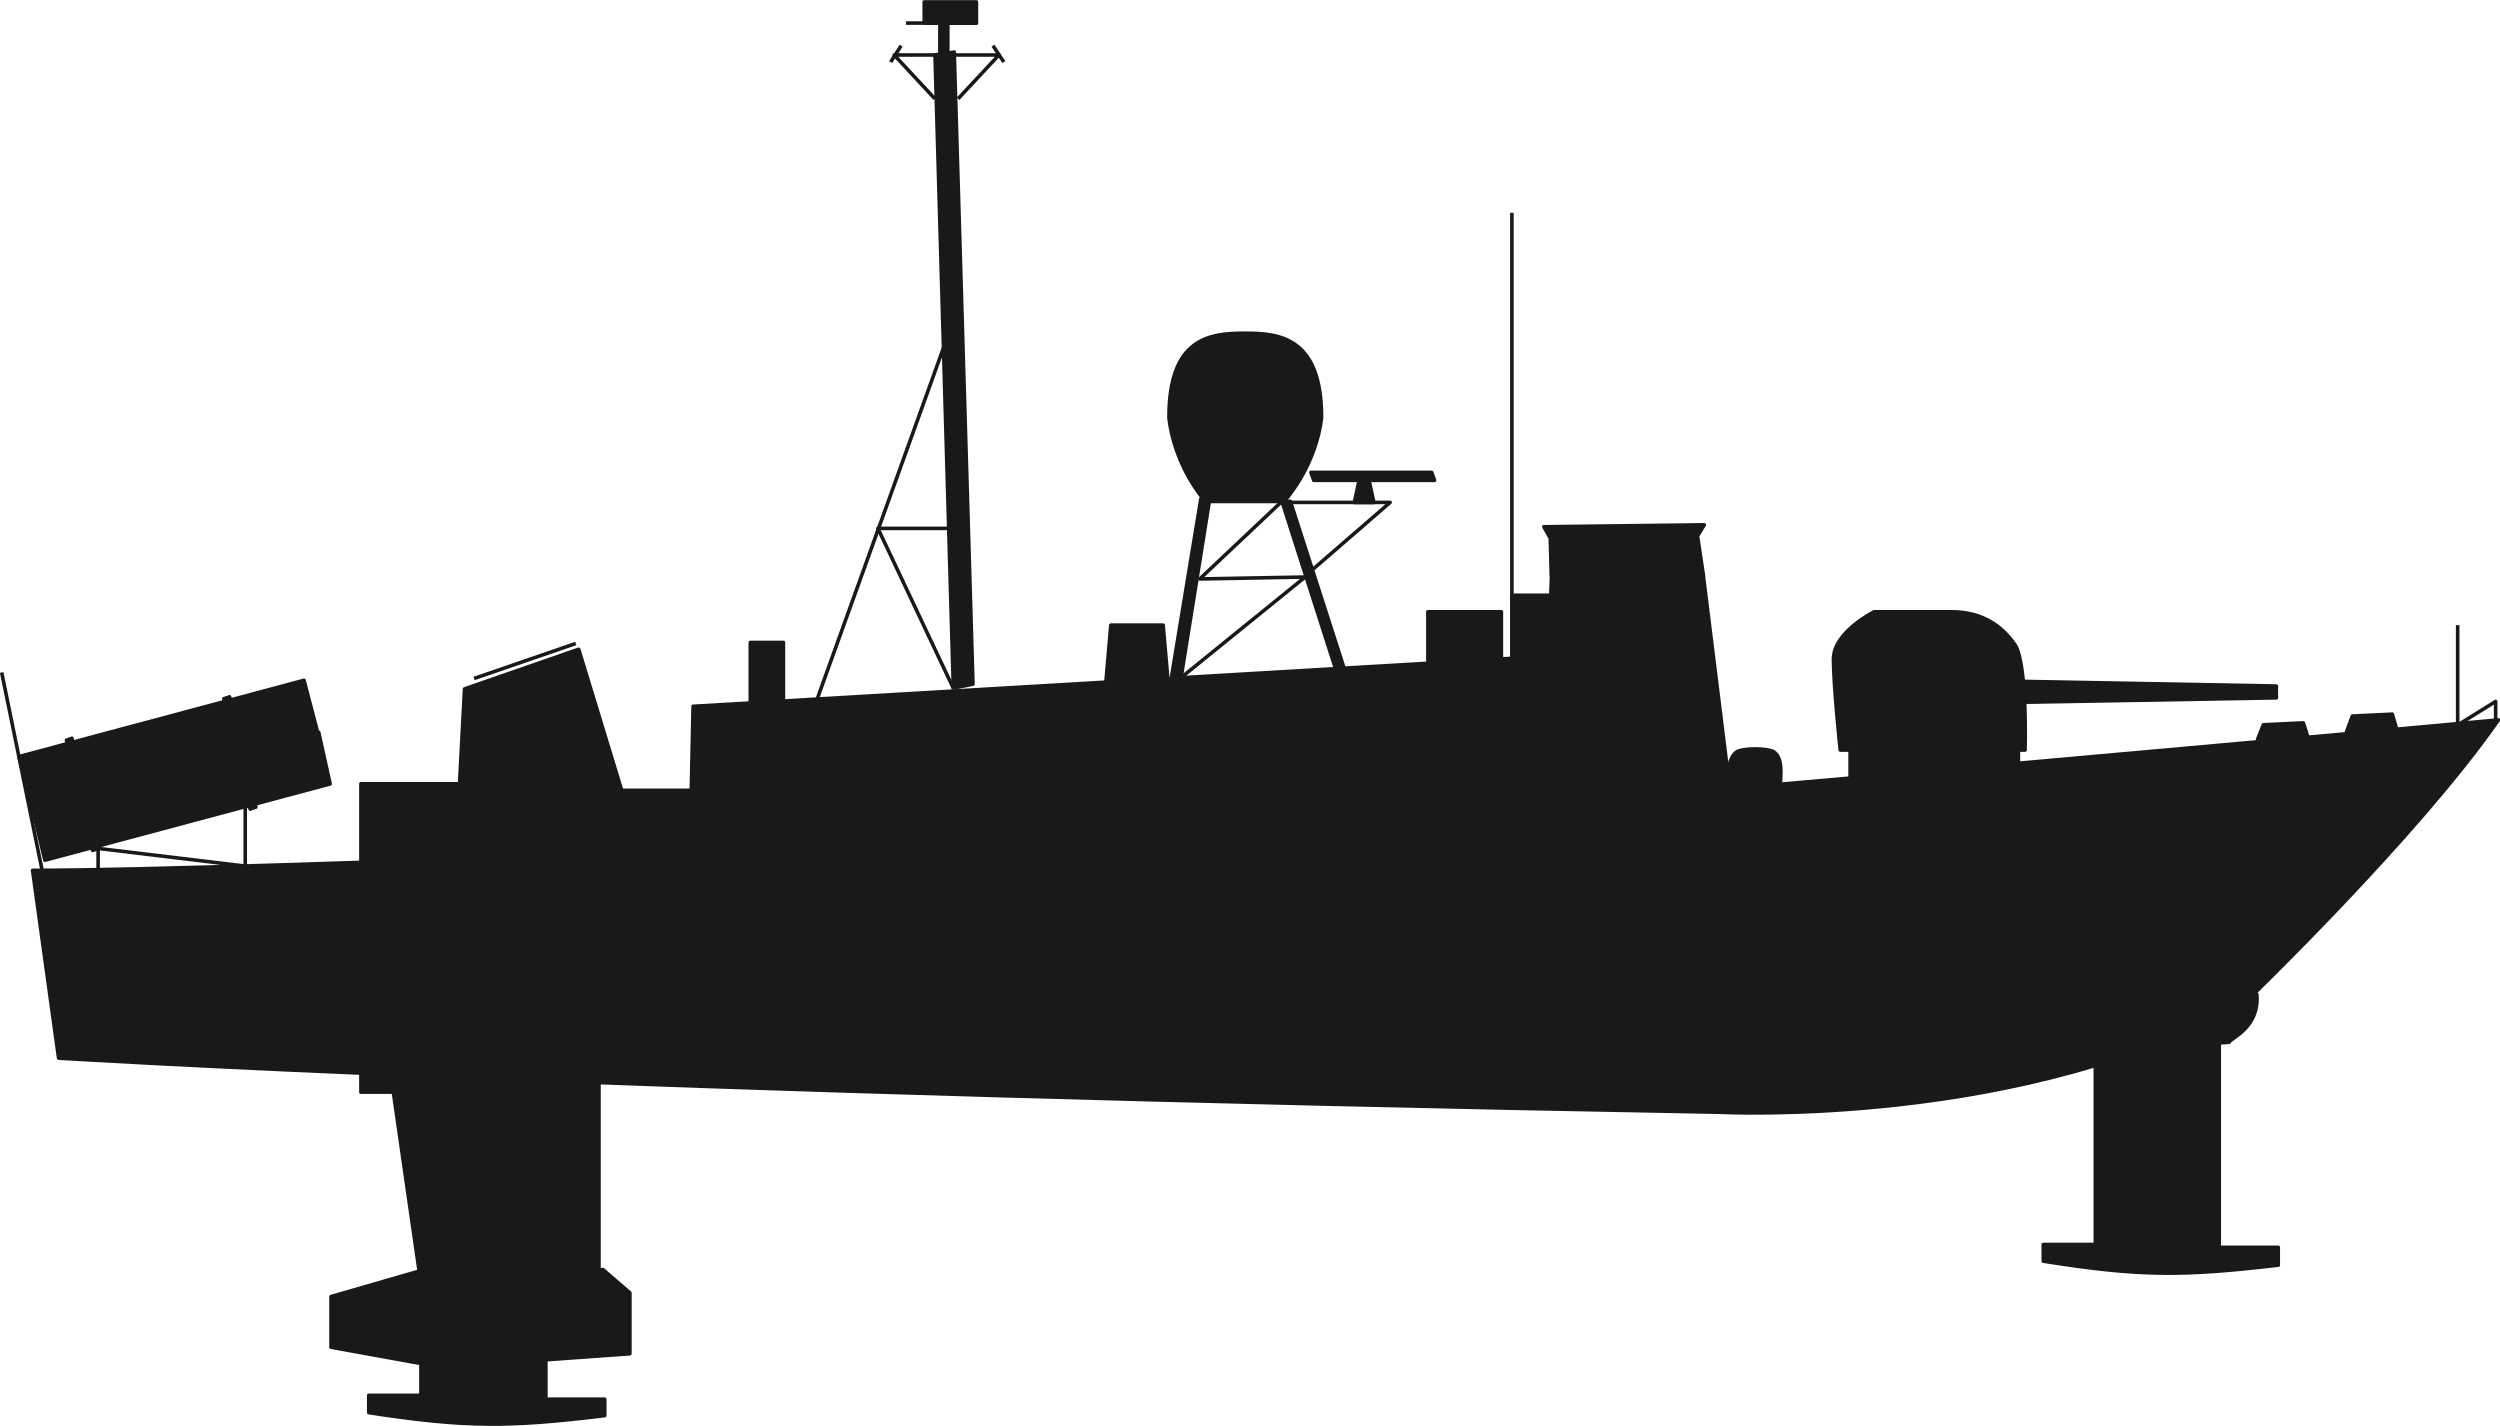 <svg xmlns="http://www.w3.org/2000/svg" xml:space="preserve" width="736.706" height="420.208" fill-rule="evenodd" stroke-linejoin="round" stroke-width="28.222" preserveAspectRatio="xMidYMid" version="1.2" viewBox="0 0 19492 11118"><defs class="ClipPathGroup"><clipPath id="a" clipPathUnits="userSpaceOnUse"><path d="M0 0h19492v11118H0z"/></clipPath></defs><g class="SlideGroup"><g class="Slide" clip-path="url(#a)"><g class="Page"><g class="com.sun.star.drawing.PolyPolygonShape"><path fill="none" d="M12013 4077h1301v422h-1301z" class="BoundingBox"/><path fill="#1B1918" d="m13281 4484-46-304 53-88-1251 15 50 89 8 288h1186Z"/><path fill="none" stroke="#1B1918" stroke-linejoin="miter" stroke-width="28" d="m13281 4484-46-304 53-88-1251 15 50 89 8 288h1186Z"/></g><g class="com.sun.star.drawing.PolyPolygonShape"><path fill="none" d="M4812 6148h792v627h-792z" class="BoundingBox"/><path fill="#1B1918" d="M5589 6760v-598h-763v598h763Z"/><path fill="none" stroke="#1B1918" stroke-linejoin="miter" stroke-width="28" d="M5589 6760v-598h-763v598h763Z"/></g><g class="com.sun.star.drawing.PolyPolygonShape"><path fill="none" d="M5836 4995h287v551h-287z" class="BoundingBox"/><path fill="#1B1918" d="M6108 5531v-522h-258v522h258Z"/><path fill="none" stroke="#1B1918" stroke-linejoin="miter" stroke-width="28" d="M6108 5531v-522h-258v522h258Z"/></g><g class="com.sun.star.drawing.PolyPolygonShape"><path fill="none" d="M3531 5044h1527v1783H3531z" class="BoundingBox"/><path fill="#1B1918" d="m5038 6788-526-1726-890 309-76 1440 1492-23Z"/><path fill="none" stroke="#1B1918" stroke-linejoin="miter" stroke-width="28" d="m5038 6788-526-1726-890 309-76 1440 1492-23Z"/></g><g class="com.sun.star.drawing.PolyPolygonShape"><path fill="none" d="M2800 6097h1367v706H2800z" class="BoundingBox"/><path fill="#1B1918" d="m4149 6788-127-677H2814v677h1335Z"/><path fill="none" stroke="#1B1918" stroke-linejoin="miter" stroke-width="28" d="m4149 6788-127-677H2814v677h1335Z"/></g><g class="com.sun.star.drawing.PolyPolygonShape"><path fill="none" d="M11119 4756h602v556h-602z" class="BoundingBox"/><path fill="#1B1918" d="M11133 5297v-527h573v527h-573Z"/><path fill="none" stroke="#1B1918" stroke-linejoin="miter" stroke-width="28" d="M11133 5297v-527h573v527h-573Z"/></g><g class="com.sun.star.drawing.PolyPolygonShape"><path fill="none" d="M11774 4627h445v739h-445z" class="BoundingBox"/><path fill="#1B1918" d="M12203 4641v710h-415v-710h415Z"/><path fill="none" stroke="#1B1918" stroke-linejoin="miter" stroke-width="28" d="M12203 4641v710h-415v-710h415Z"/></g><g class="com.sun.star.drawing.PolyPolygonShape"><path fill="none" d="M8607 4860h517v467h-517z" class="BoundingBox"/><path fill="#1B1918" d="m8623 5312 38-438h408l38 438h-484Z"/><path fill="none" stroke="#1B1918" stroke-linejoin="miter" stroke-width="28" d="m8623 5312 38-438h408l38 438h-484Z"/></g><g class="com.sun.star.drawing.PolyPolygonShape"><path fill="none" d="M18275 5553h433v167h-433z" class="BoundingBox"/><path fill="#1B1918" d="m18688 5689-36-121-311 15-45 121 392-15Z"/><path fill="none" stroke="#1B1918" stroke-linejoin="miter" stroke-width="28" d="m18688 5689-36-121-311 15-45 121 392-15Z"/></g><g class="com.sun.star.drawing.PolyPolygonShape"><path fill="none" d="M17581 5621h436v159h-436z" class="BoundingBox"/><path fill="#1B1918" d="m17997 5756-38-120-312 15-45 113 395-8Z"/><path fill="none" stroke="#1B1918" stroke-linejoin="miter" stroke-width="28" d="m17997 5756-38-120-312 15-45 113 395-8Z"/></g><g class="com.sun.star.drawing.PolyPolygonShape"><path fill="none" d="M15668 5296h2095v197h-2095z" class="BoundingBox"/><path fill="#1B1918" d="m15682 5477 2066-36v-92l-2066-38v166Z"/><path fill="none" stroke="#1B1918" stroke-linejoin="miter" stroke-width="28" d="m15682 5477 2066-36v-92l-2066-38v166Z"/></g><g class="com.sun.star.drawing.PolyPolygonShape"><path fill="none" d="M14411 5833h1342v294h-1342z" class="BoundingBox"/><path fill="#1B1918" d="M15737 6112v-265h-1312v265h1312Z"/><path fill="none" stroke="#1B1918" stroke-linejoin="miter" stroke-width="28" d="M15737 6112v-265h-1312v265h1312Z"/></g><g class="com.sun.star.drawing.PolyPolygonShape"><path fill="none" d="M5362 4469h8169v2307H5362z" class="BoundingBox"/><path fill="#1B1918" d="m13514 6367-234-1884h-1183l-23 633-6670 391-27 1253 8137-393Z"/><path fill="none" stroke="#1B1918" stroke-linejoin="miter" stroke-width="28" d="m13514 6367-234-1884h-1183l-23 633-6670 391-27 1253 8137-393Z"/></g><g class="com.sun.star.drawing.PolyPolygonShape"><path fill="none" d="M2799 8266h422v265h-422z" class="BoundingBox"/><path fill="#1B1918" d="M3206 8515v-235h-392v235h392Z"/><path fill="none" stroke="#1B1918" stroke-linejoin="miter" stroke-width="28" d="M3206 8515v-235h-392v235h392Z"/></g><g class="com.sun.star.drawing.PolyPolygonShape"><path fill="none" d="M16323 8106h995v1681h-995z" class="BoundingBox"/><path fill="#1B1918" d="M17303 9772V8120h-966v1652h966Z"/><path fill="none" stroke="#1B1918" stroke-linejoin="miter" stroke-width="28" d="M17303 9772V8120h-966v1652h966Z"/></g><g class="com.sun.star.drawing.PolyPolygonShape"><path fill="none" d="M3268 10435h1003v529H3268z" class="BoundingBox"/><path fill="#1B1918" d="M4256 10949v-499h-974v499h974Z"/><path fill="none" stroke="#1B1918" stroke-linejoin="miter" stroke-width="28" d="M4256 10949v-499h-974v499h974Z"/></g><g class="com.sun.star.drawing.ClosedBezierShape"><path fill="none" d="M237 5596h19273v3097H237z" class="BoundingBox"/><path fill="#1B1918" d="m254 6786 203 1464s4188 264 12950 422c0 0 2402 127 4107-866 0 0 1333-1282 1966-2193 0 0-7384 678-9055 782-1675 107-8500 391-10171 391Z"/><path fill="none" stroke="#1B1918" stroke-linejoin="miter" stroke-width="28" d="m254 6786 203 1464s4188 264 12950 422c0 0 2402 127 4107-866 0 0 1333-1282 1966-2193 0 0-7384 678-9055 782-1675 107-8500 391-10171 391Z"/></g><g class="com.sun.star.drawing.PolyPolygonShape"><path fill="none" d="M2979 6741h1706v3491H2979z" class="BoundingBox"/><path fill="#1B1918" d="m3259 6759 656 1151 755 53v2254H3312l-317-2200 182-107-182-1047 264-104Z"/><path fill="none" stroke="#1B1918" stroke-linejoin="miter" stroke-width="28" d="m3259 6759 656 1151 755 53v2254H3312l-317-2200 182-107-182-1047 264-104Z"/></g><g class="com.sun.star.drawing.ClosedBezierShape"><path fill="none" d="M2567 9882h2359v765H2567z" class="BoundingBox"/><path fill="#1B1918" d="M2581 10504v-395l731-211c361 53 994 106 1388 0l211 182v475l-739 53c-257-81-680-53-890 23l-701-127Z"/><path fill="none" stroke="#1B1918" stroke-linejoin="miter" stroke-width="28" d="M2581 10504v-395l731-211c361 53 994 106 1388 0l211 182v475l-739 53c-257-81-680-53-890 23l-701-127Z"/></g><g class="com.sun.star.drawing.ClosedBezierShape"><path fill="none" d="M2861 10865h1869v254H2861z" class="BoundingBox"/><path fill="#1B1918" d="M2875 10879v135c747 115 1093 115 1840 23v-128h-459c-281 39-710 90-975-30h-406Z"/><path fill="none" stroke="#1B1918" stroke-linejoin="miter" stroke-width="28" d="M2875 10879v135c747 115 1093 115 1840 23v-128h-459c-281 39-710 90-975-30h-406Z"/></g><g class="com.sun.star.drawing.ClosedBezierShape"><path fill="none" d="M15916 9689h1862v253h-1862z" class="BoundingBox"/><path fill="#1B1918" d="M15931 9703v130c746 119 1085 119 1832 31v-139h-460c-272 46-702 100-966-22h-406Z"/><path fill="none" stroke="#1B1918" stroke-linejoin="miter" stroke-width="28" d="M15931 9703v130c746 119 1085 119 1832 31v-139h-460c-272 46-702 100-966-22h-406Z"/></g><g class="com.sun.star.drawing.ClosedBezierShape"><path fill="none" d="M16310 7733h1303v415h-1303z" class="BoundingBox"/><path fill="#1B1918" d="M16337 8123s1048 23 1048 0c0-28 234-105 211-371 0 0-941-75-1259 371Z"/><path fill="none" stroke="#1B1918" stroke-linejoin="miter" stroke-width="28" d="M16337 8123s1048 23 1048 0c0-28 234-105 211-371 0 0-941-75-1259 371Z"/></g><g class="com.sun.star.drawing.PolyPolygonShape"><path fill="none" d="M7275 389h327v4995h-327z" class="BoundingBox"/><path fill="#1B1918" d="M7586 5334 7440 406l-150 22 143 4937 153-31Z"/><path fill="none" stroke="#1B1918" stroke-linejoin="miter" stroke-width="28" d="M7586 5334 7440 406l-150 22 143 4937 153-31Z"/></g><g class="com.sun.star.drawing.ClosedBezierShape"><path fill="none" d="M14281 4756h1525v1107h-1525z" class="BoundingBox"/><path fill="#1B1918" d="M14348 5848h1441s20-656-76-817c-107-157-264-261-498-261h-603s-317 157-317 369c0 211 53 709 53 709Z"/><path fill="none" stroke="#1B1918" stroke-linejoin="miter" stroke-width="28" d="M14348 5848h1441s20-656-76-817c-107-157-264-261-498-261h-603s-317 157-317 369c0 211 53 709 53 709Z"/></g><g class="com.sun.star.drawing.ClosedBezierShape"><path fill="none" d="M13460 5825h441v338h-441z" class="BoundingBox"/><path fill="#1B1918" d="M13481 6147c-14-81-14-235 61-286 52-29 235-29 287 0 76 51 53 189 53 250l-401 36Z"/><path fill="none" stroke="#1B1918" stroke-linejoin="miter" stroke-width="28" d="M13481 6147c-14-81-14-235 61-286 52-29 235-29 287 0 76 51 53 189 53 250l-401 36Z"/></g><g fill="none" class="com.sun.star.drawing.LineShape"><path d="M19148 4874h29v778h-29z" class="BoundingBox"/><path stroke="#1B1918" stroke-linejoin="miter" stroke-width="28" d="M19162 4874v777"/></g><g fill="none" class="com.sun.star.drawing.PolyLineShape"><path d="M19154 5443h319v223h-319z" class="BoundingBox"/><path stroke="#1B1918" stroke-linejoin="miter" stroke-width="28" d="M19458 5631v-162l-296 184"/></g><g class="com.sun.star.drawing.ClosedBezierShape"><path fill="none" d="M9100 2584h1220v1341H9100z" class="BoundingBox"/><path fill="#1B1918" d="M10012 3910c269-315 292-656 292-656 0-626-331-656-595-656-272 0-595 30-595 656 0 0 22 341 284 656h614Z"/><path fill="none" stroke="#1B1918" stroke-linejoin="miter" stroke-width="28" d="M10012 3910c269-315 292-656 292-656 0-626-331-656-595-656-272 0-595 30-595 656 0 0 22 341 284 656h614Z"/></g><g class="com.sun.star.drawing.PolyPolygonShape"><path fill="none" d="M9119 3870h327v1430h-327z" class="BoundingBox"/><path fill="#1B1918" d="m9209 5282 220-1373-66-20-227 1378 73 15Z"/><path fill="none" stroke="#1B1918" stroke-linejoin="miter" stroke-width="28" d="m9209 5282 220-1373-66-20-227 1378 73 15Z"/></g><g class="com.sun.star.drawing.PolyPolygonShape"><path fill="none" d="M9975 3895h525v1328h-525z" class="BoundingBox"/><path fill="#1B1918" d="m10411 5208-416-1299h66l418 1299h-68Z"/><path fill="none" stroke="#1B1918" stroke-linejoin="miter" stroke-width="28" d="m10411 5208-416-1299h66l418 1299h-68Z"/></g><g fill="none" class="com.sun.star.drawing.PolyLineShape"><path d="M9201 3898h1017v1396H9201z" class="BoundingBox"/><path stroke="#1B1918" stroke-linejoin="miter" stroke-width="28" d="m9995 3909-641 605 822-15-966 783"/></g><g fill="none" class="com.sun.star.drawing.PolyLineShape"><path d="M10061 3903h817v555h-817z" class="BoundingBox"/><path stroke="#1B1918" stroke-linejoin="miter" stroke-width="28" d="m10228 4446 611-529h-778"/></g><g class="com.sun.star.drawing.PolyPolygonShape"><path fill="none" d="M10541 3730h190v203h-190z" class="BoundingBox"/><path fill="#1B1918" d="m10712 3918-38-174h-77l-38 174h153Z"/><path fill="none" stroke="#1B1918" stroke-linejoin="miter" stroke-width="28" d="m10712 3918-38-174h-77l-38 174h153Z"/></g><g class="com.sun.star.drawing.PolyPolygonShape"><path fill="none" d="M10201 3668h1006v92h-1006z" class="BoundingBox"/><path fill="#1B1918" d="m11185 3745-23-62h-941l22 62h942Z"/><path fill="none" stroke="#1B1918" stroke-linejoin="miter" stroke-width="28" d="m11185 3745-23-62h-941l22 62h942Z"/></g><g fill="none" class="com.sun.star.drawing.LineShape"><path d="M11774 1659h29v3480h-29z" class="BoundingBox"/><path stroke="#1B1918" stroke-linejoin="miter" stroke-width="28" d="M11788 5138V1659"/></g><g fill="none" class="com.sun.star.drawing.LineShape"><path d="M6356 2677h1026v2783H6356z" class="BoundingBox"/><path stroke="#1B1918" stroke-linejoin="miter" stroke-width="28" d="m7367 2682-997 2772"/></g><g fill="none" class="com.sun.star.drawing.PolyLineShape"><path d="M6822 4106h625v1267h-625z" class="BoundingBox"/><path stroke="#1B1918" stroke-linejoin="miter" stroke-width="28" d="M7390 4120h-545l588 1246"/></g><g fill="none" class="com.sun.star.drawing.PolyLineShape"><path d="M6939 415h883v366h-883z" class="BoundingBox"/><path stroke="#1B1918" stroke-linejoin="miter" stroke-width="28" d="m7289 770-317-341h816l-318 341"/></g><g fill="none" class="com.sun.star.drawing.LineShape"><path d="M7730 348h110v145h-110z" class="BoundingBox"/><path stroke="#1B1918" stroke-linejoin="miter" stroke-width="28" d="m7742 356 85 128"/></g><g fill="none" class="com.sun.star.drawing.LineShape"><path d="M6932 348h107v145h-107z" class="BoundingBox"/><path stroke="#1B1918" stroke-linejoin="miter" stroke-width="28" d="m7026 356-82 128"/></g><g class="com.sun.star.drawing.PolyPolygonShape"><path fill="none" d="M7314 151h91v294h-91z" class="BoundingBox"/><path fill="#1B1918" d="M7390 165v265h-62V165h62Z"/><path fill="none" stroke="#1B1918" stroke-linejoin="miter" stroke-width="28" d="M7390 165v265h-62V165h62Z"/></g><g fill="none" class="com.sun.star.drawing.LineShape"><path d="M7064 166h549v29h-549z" class="BoundingBox"/><path stroke="#1B1918" stroke-linejoin="miter" stroke-width="28" d="M7064 180h548"/></g><g class="com.sun.star.drawing.PolyPolygonShape"><path fill="none" d="M7192 1h436v195h-436z" class="BoundingBox"/><path fill="#1B1918" d="M7613 181V15h-407v166h407Z"/><path fill="none" stroke="#1B1918" stroke-linejoin="miter" stroke-width="28" d="M7613 181V15h-407v166h407Z"/></g><g fill="none" class="com.sun.star.drawing.LineShape"><path d="M3691 5003h804v302h-804z" class="BoundingBox"/><path stroke="#1B1918" stroke-linejoin="miter" stroke-width="28" d="m4489 5017-793 273"/></g><g class="com.sun.star.drawing.PolyPolygonShape"><path fill="none" d="M129 5286h2367v1034H129z" class="BoundingBox"/><path fill="#1B1918" d="m2477 5711-107-407-2223 595 106 402 2224-590Z"/><path fill="none" stroke="#1B1918" stroke-linejoin="miter" stroke-width="28" d="m2477 5711-107-407-2223 595 106 402 2224-590Z"/></g><g class="com.sun.star.drawing.PolyPolygonShape"><path fill="none" d="M237 5692h2355v1034H237z" class="BoundingBox"/><path fill="#1B1918" d="m2574 6112-89-402-2231 597 96 400 2224-595Z"/><path fill="none" stroke="#1B1918" stroke-linejoin="miter" stroke-width="28" d="m2574 6112-89-402-2231 597 96 400 2224-595Z"/></g><g class="com.sun.star.drawing.PolyPolygonShape"><path fill="none" d="M1728 5414h285v914h-285z" class="BoundingBox"/><path fill="#1B1918" d="m1995 6293-205-860-45 15 205 860 45-15Z"/><path fill="none" stroke="#1B1918" stroke-linejoin="miter" stroke-width="28" d="m1995 6293-205-860-45 15 205 860 45-15Z"/></g><g class="com.sun.star.drawing.PolyPolygonShape"><path fill="none" d="M501 5737h282v914H501z" class="BoundingBox"/><path fill="#1B1918" d="m765 6616-204-860-43 15 204 860 43-15Z"/><path fill="none" stroke="#1B1918" stroke-linejoin="miter" stroke-width="28" d="m765 6616-204-860-43 15 204 860 43-15Z"/></g><g fill="none" class="com.sun.star.drawing.PolyLineShape"><path d="M751 6292h1176v485H751z" class="BoundingBox"/><path stroke="#1B1918" stroke-linejoin="miter" stroke-width="28" d="M1912 6292v461L765 6615v161"/></g><g fill="none" class="com.sun.star.drawing.LineShape"><path d="M-1 5240h345v1552H-1z" class="BoundingBox"/><path stroke="#1B1918" stroke-linejoin="miter" stroke-width="28" d="M329 6788 13 5243"/></g></g></g></g></svg>
